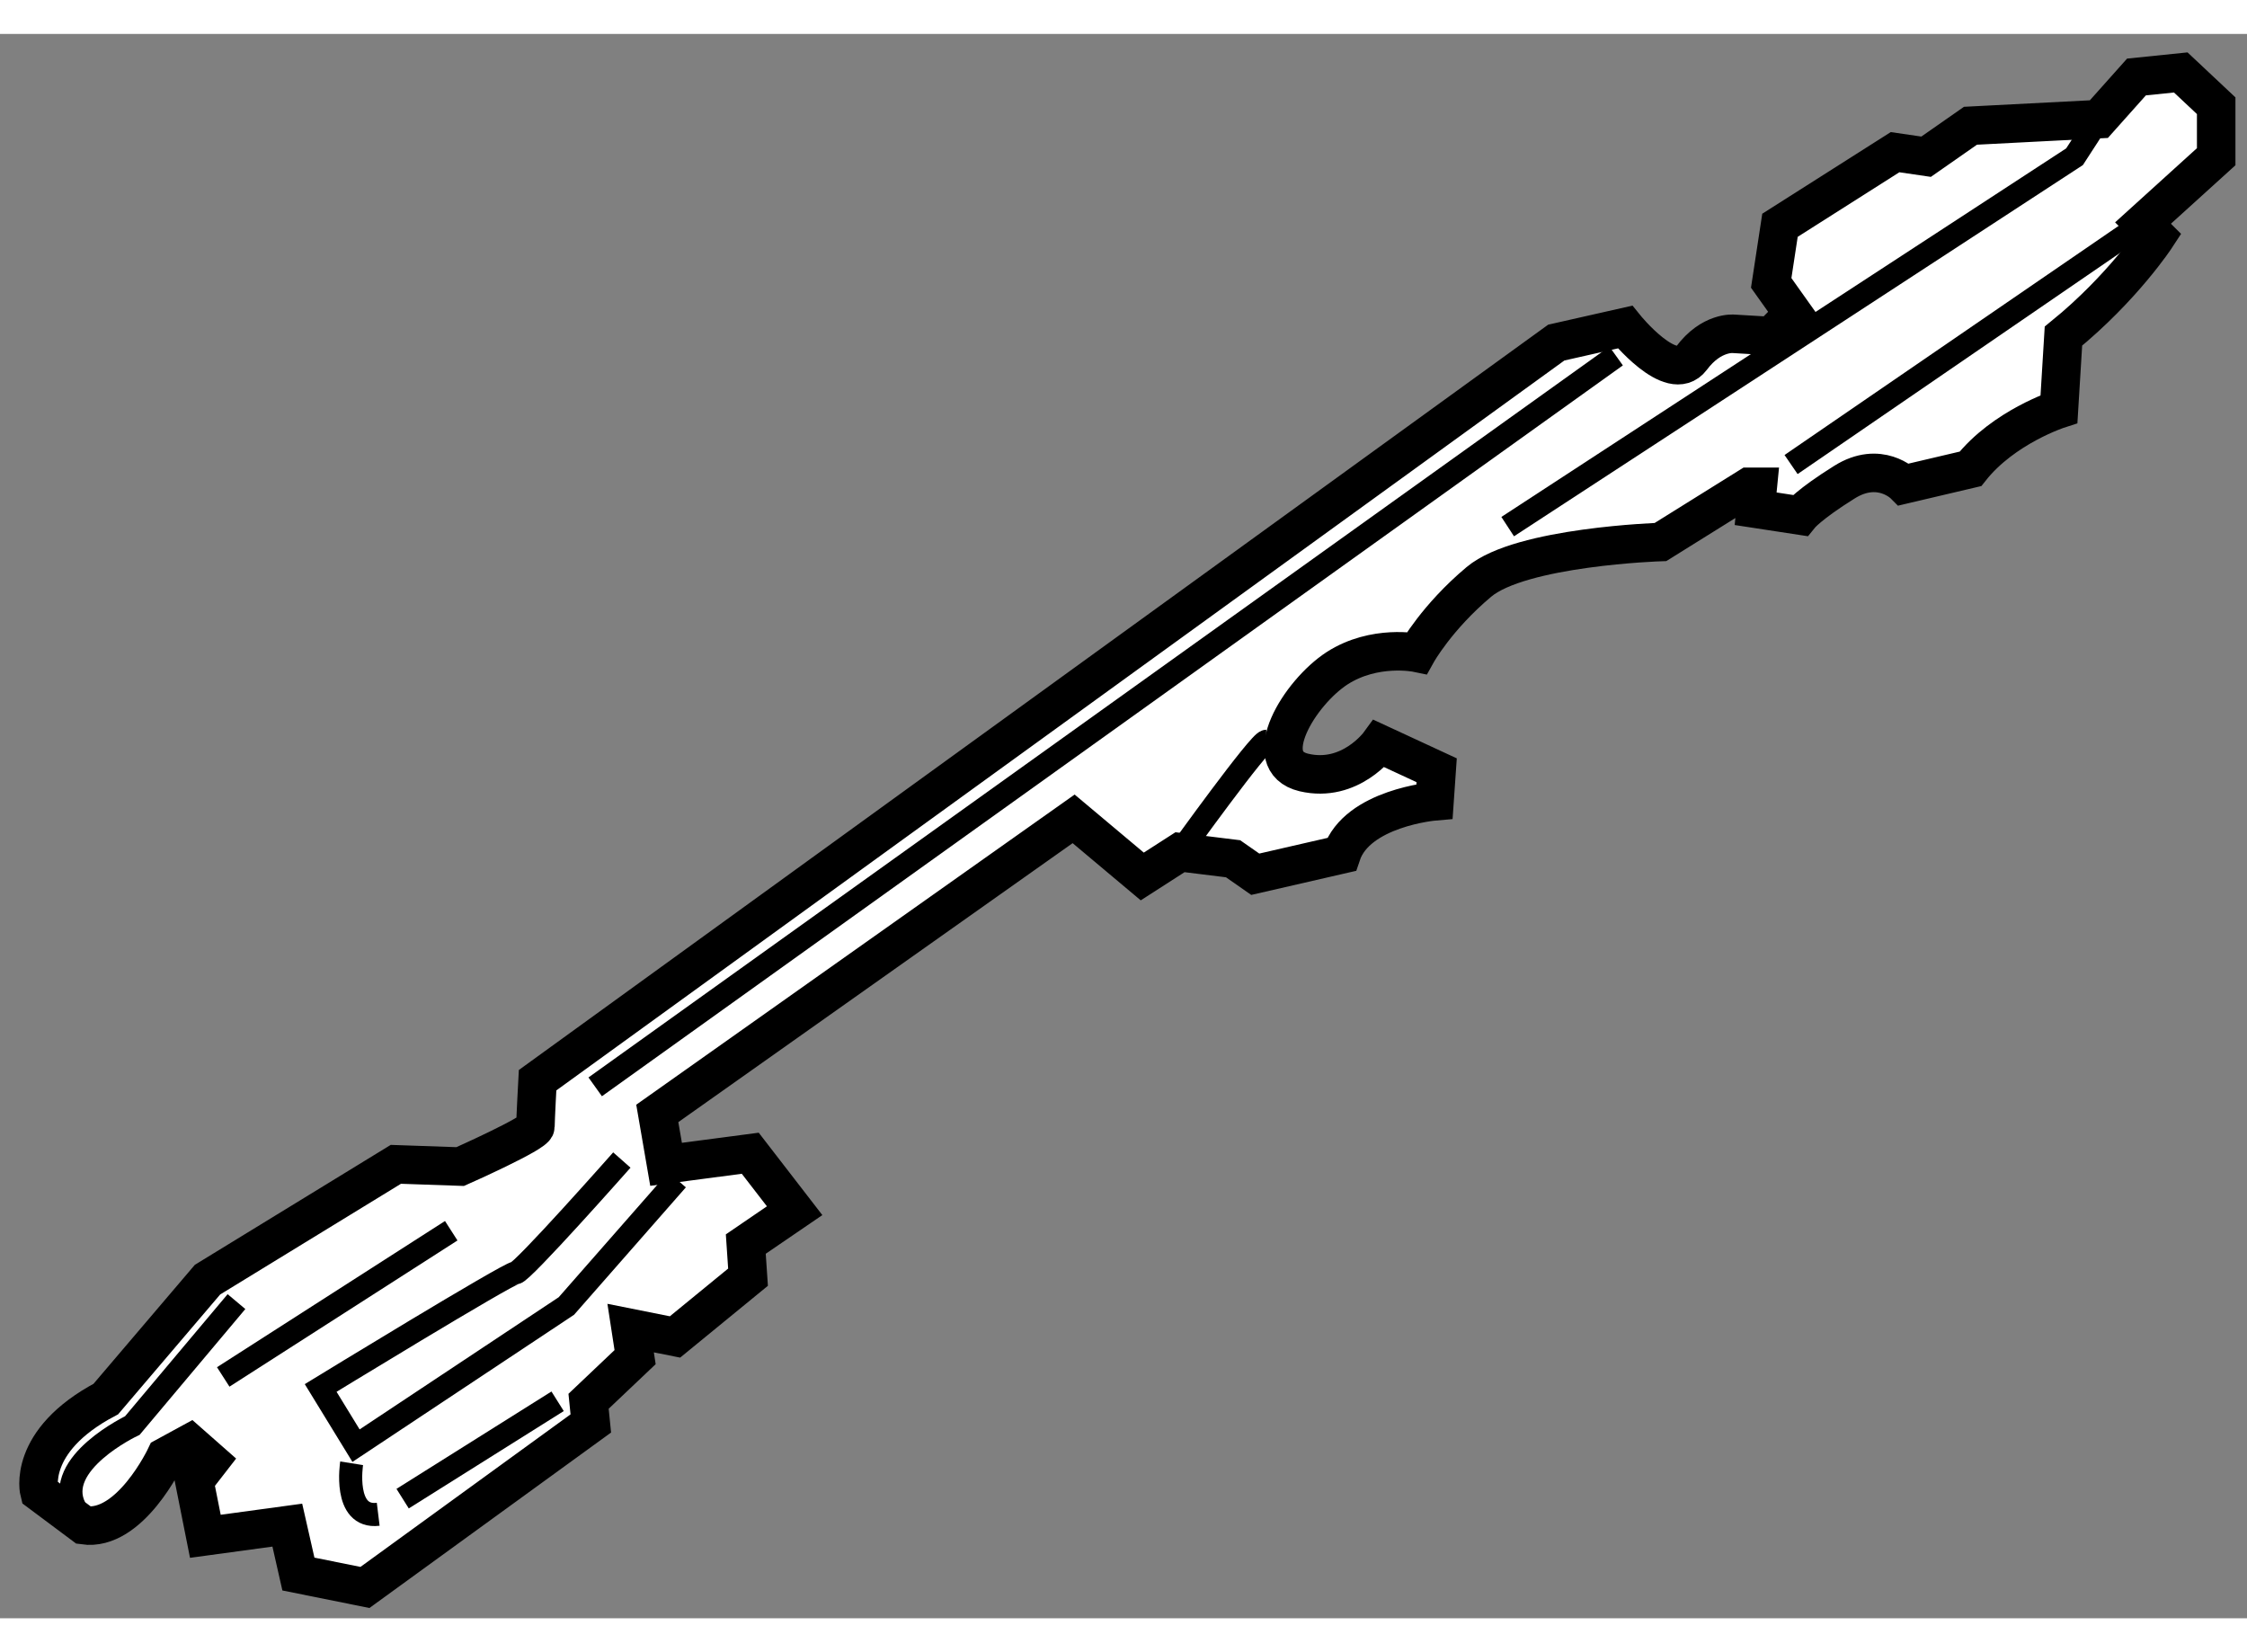 <?xml version="1.0" encoding="utf-8"?>
<!-- Generator: Adobe Illustrator 15.1.0, SVG Export Plug-In . SVG Version: 6.00 Build 0)  -->
<!DOCTYPE svg PUBLIC "-//W3C//DTD SVG 1.1//EN" "http://www.w3.org/Graphics/SVG/1.1/DTD/svg11.dtd">
<svg version="1.1" xmlns="http://www.w3.org/2000/svg" xmlns:xlink="http://www.w3.org/1999/xlink" x="0px" y="0px" width="244.8px"
	 height="180px" viewBox="171.314 110.469 29.171 20.568" enable-background="new 0 0 244.8 180" xml:space="preserve">
	
<rect x="171.314" y="110.469" width="29.171" height="20.568" fill="#808080" stroke="none"/>
	
<g><path fill="#FFFFFF" stroke="#000000" stroke-width="0.5" d="M192.411,114.274c0,0,0.603,0.749,0.862,0.405
				c0.258-0.347,0.547-0.317,0.547-0.317l0.488,0.029l0.286-0.288l-0.286-0.402l0.114-0.748l1.494-0.949l0.403,0.059l0.576-0.402
				l1.667-0.086l0.488-0.547l0.575-0.059l0.46,0.432v0.662l-0.95,0.861l0.174,0.174c0,0-0.431,0.662-1.207,1.294l-0.058,0.947
				c0,0-0.719,0.231-1.149,0.776l-0.863,0.203c0,0-0.316-0.318-0.775-0.029c-0.46,0.287-0.576,0.432-0.576,0.432l-0.575-0.088
				l0.028-0.285h-0.113l-1.15,0.717c0,0-1.813,0.059-2.358,0.518c-0.547,0.459-0.804,0.921-0.804,0.921s-0.549-0.114-1.037,0.2
				c-0.488,0.317-1.033,1.209-0.431,1.353c0.604,0.142,0.979-0.374,0.979-0.374l0.745,0.345l-0.028,0.403c0,0-1.006,0.085-1.208,0.69
				l-1.119,0.257l-0.288-0.201l-0.689-0.085l-0.49,0.315l-0.891-0.748l-5.405,3.824l0.114,0.661l1.093-0.144l0.576,0.746
				l-0.634,0.433l0.029,0.43l-0.948,0.776l-0.576-0.115l0.058,0.377l-0.604,0.573l0.029,0.288l-2.932,2.129l-0.864-0.174
				l-0.144-0.635l-1.064,0.145l-0.143-0.718l0.201-0.259l-0.26-0.229l-0.314,0.171c0,0-0.461,0.979-1.063,0.891l-0.576-0.43
				c0,0-0.172-0.661,0.863-1.208l1.32-1.55l2.445-1.497l0.835,0.029c0,0,0.977-0.433,0.977-0.518c0-0.088,0.028-0.603,0.028-0.603
				l13.225-9.576L192.411,114.274z"></path><path fill="none" stroke="#000000" stroke-width="0.3" d="M174.384,126.926l-1.352,1.609c0,0-1.035,0.49-0.747,1.064"></path><line fill="none" stroke="#000000" stroke-width="0.3" x1="174.212" y1="127.904" x2="177.172" y2="126.006"></line><path fill="none" stroke="#000000" stroke-width="0.3" d="M179.387,125.088c0,0-1.295,1.465-1.379,1.465
				c-0.088,0-2.531,1.494-2.531,1.494l0.459,0.749l2.731-1.813l1.438-1.639"></path><path fill="none" stroke="#000000" stroke-width="0.3" d="M175.879,129.025c0,0-0.114,0.718,0.345,0.662"></path><line fill="none" stroke="#000000" stroke-width="0.3" x1="176.541" y1="129.484" x2="178.553" y2="128.22"></line><path fill="none" stroke="#000000" stroke-width="0.3" d="M187.753,119.652c-0.087,0-1.12,1.438-1.12,1.438"></path><line fill="none" stroke="#000000" stroke-width="0.3" x1="179.041" y1="124.138" x2="192.295" y2="114.65"></line><polyline fill="none" stroke="#000000" stroke-width="0.3" points="190.887,116.865 198.246,112.063 198.563,111.574 		"></polyline><line fill="none" stroke="#000000" stroke-width="0.3" x1="199.137" y1="112.924" x2="194.566" y2="116.059"></line></g>


</svg>